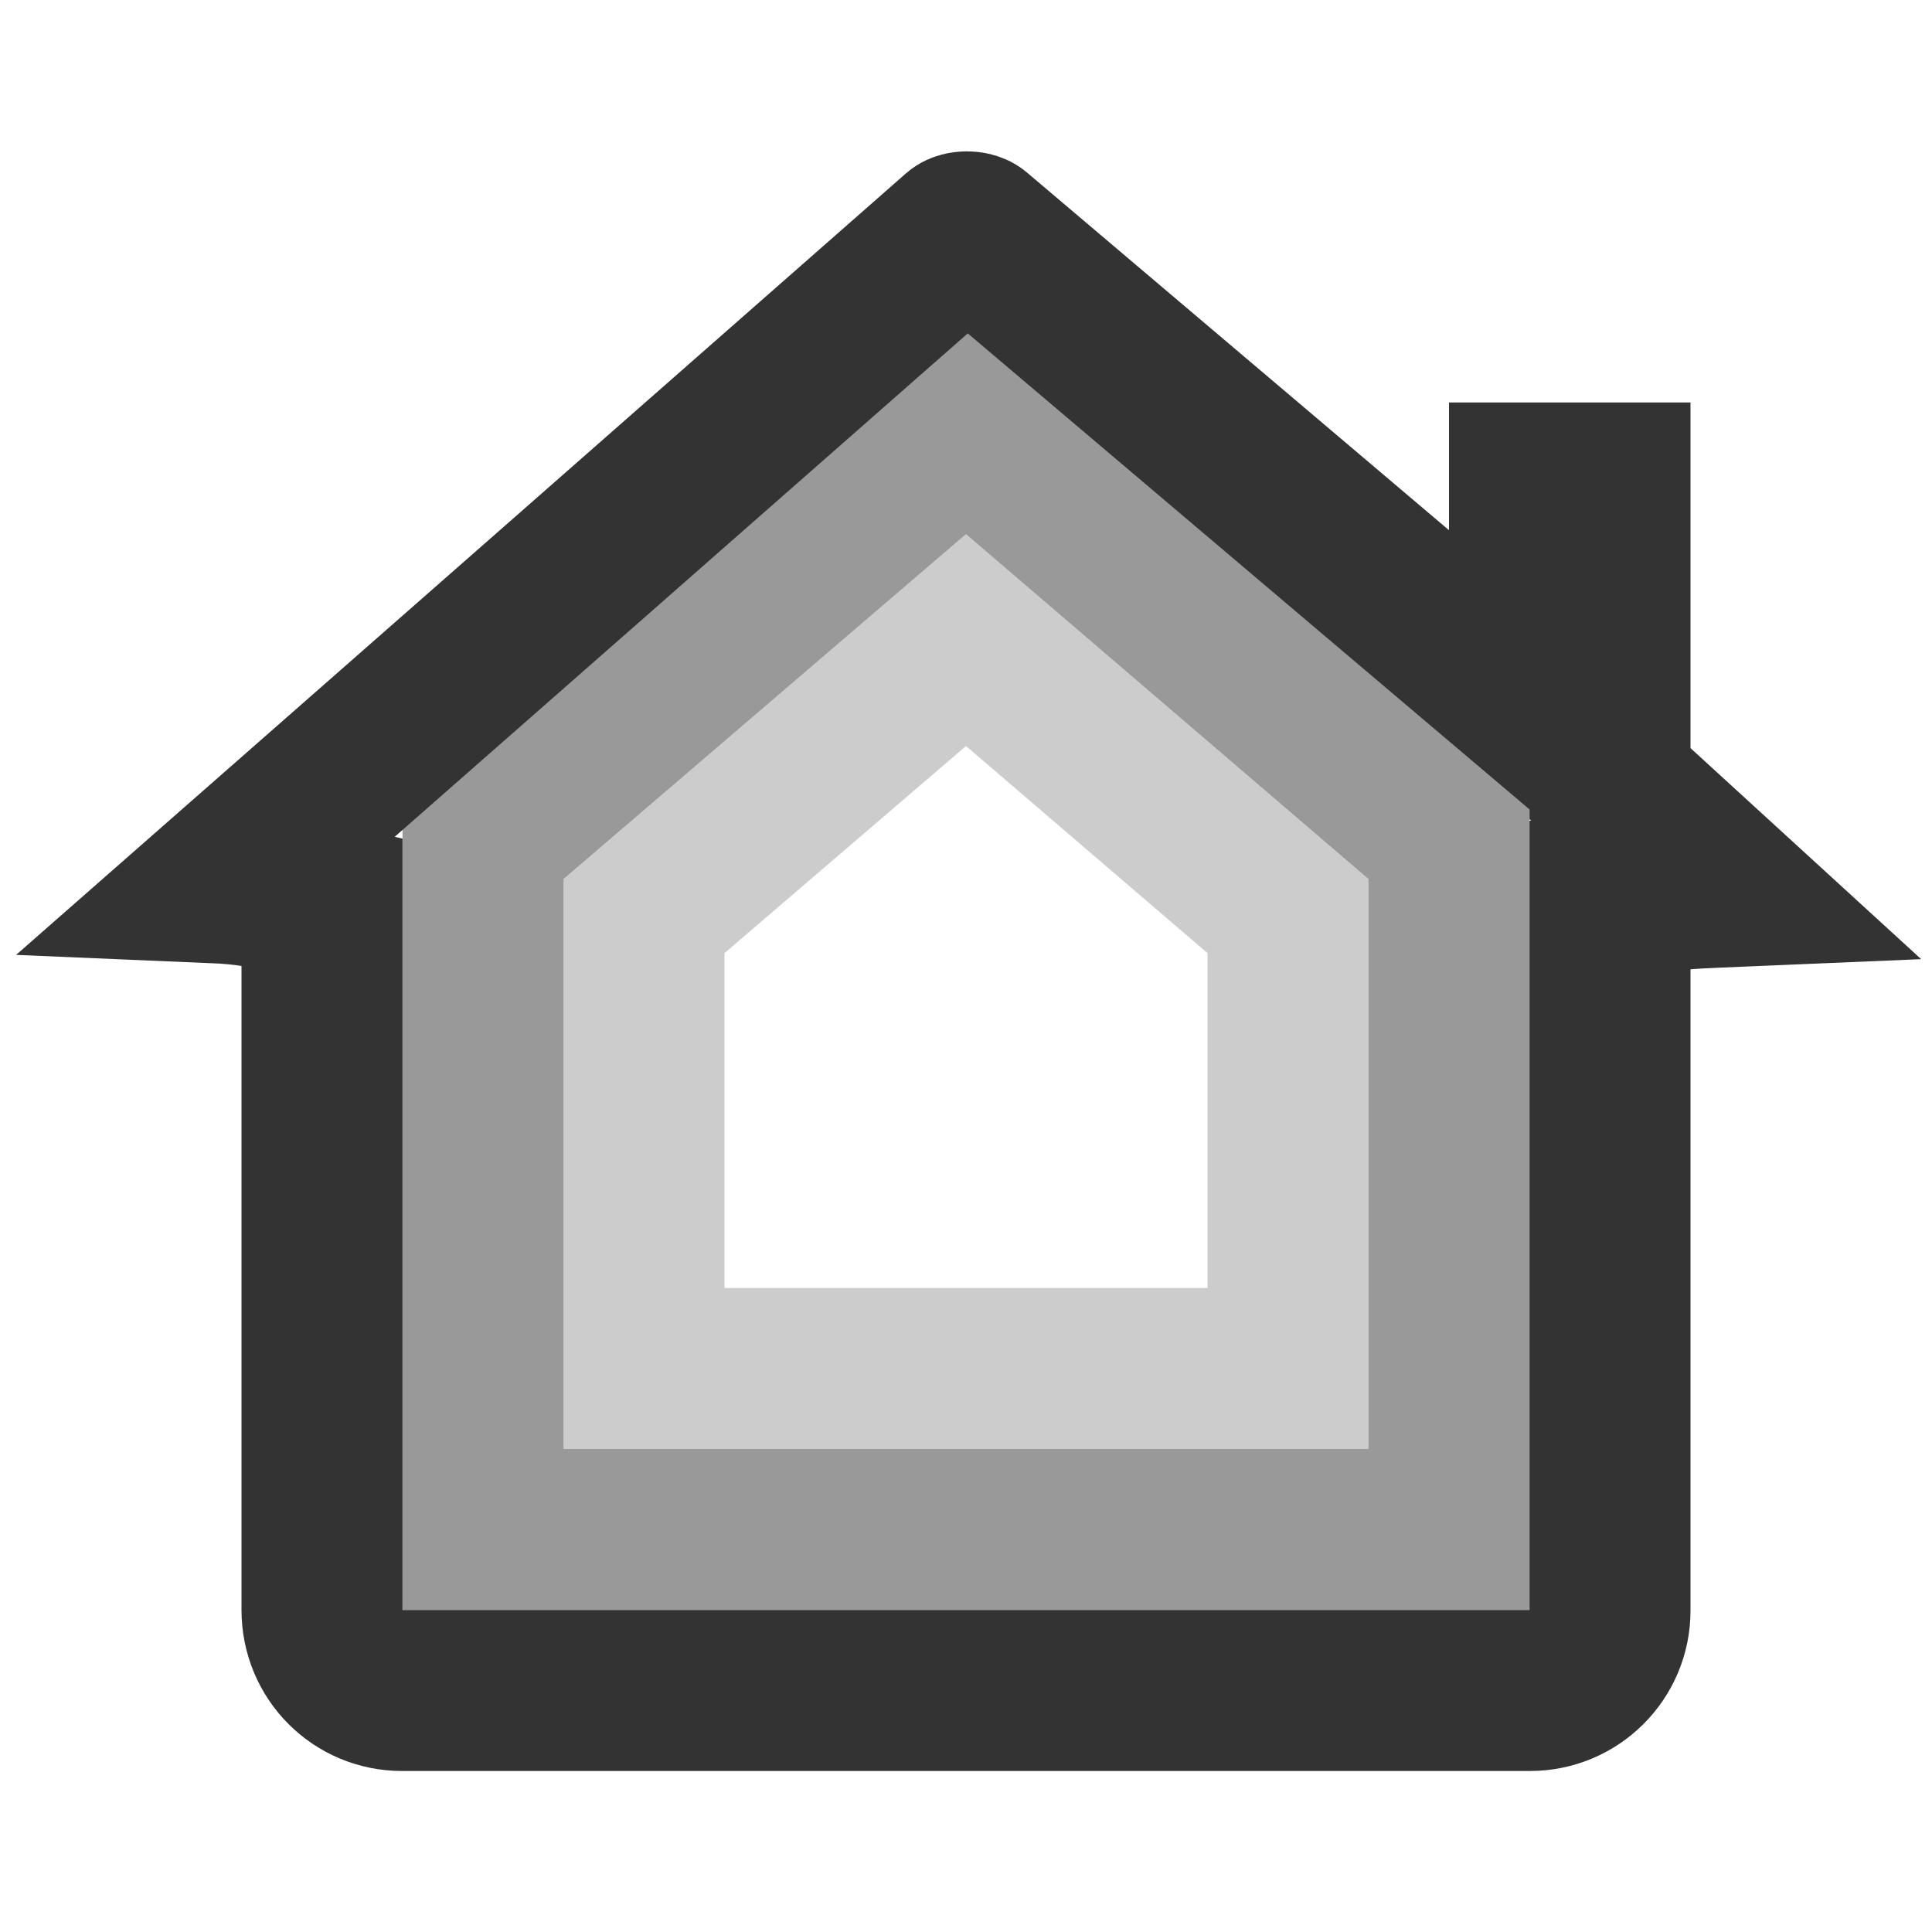 <?xml version="1.0" encoding="UTF-8"?>
<svg width="24px" height="24px" viewBox="0 0 24 24" version="1.1" xmlns="http://www.w3.org/2000/svg" xmlns:xlink="http://www.w3.org/1999/xlink">
    <defs></defs>
    <g id="Page-1" stroke="none" stroke-width="1" fill="none" fill-rule="evenodd">
        <g id="Artboard-4" transform="translate(-48, -907)" stroke="#333333" stroke-width="2">
            <g id="361" transform="translate(48, 907)">
                <path d="M2.736,10.968 C2.98,10.754 3.253,10.514 4.023,9.837 C5.433,8.599 5.433,8.599 7.058,7.172 C10.699,3.973 10.699,3.973 11.913,2.906 C11.952,2.872 12.07,2.871 12.112,2.907 L17.353,7.349 L19,8.744 L19,6.586 L19,6 L20,6 L20,9.293 L20,9.734 L20.325,10.031 C20.644,10.323 20.689,10.365 21.403,11.018 C21.379,11.019 21.356,11.02 21.333,11.021 C21.132,11.029 20.994,11.038 20.919,11.044 L20,11.118 L20,12.04 L20,20.008 C20,20.556 19.555,21 19.005,21 L4.995,21 C4.443,21 4,20.557 4,20 L4,12 L4,11.209 L3.23,11.027 C3.14,11.006 3.007,10.988 2.806,10.973 C2.783,10.971 2.76,10.969 2.736,10.968 Z" id="Rectangle-249"></path>
                <path d="M12,5.317 L18,10.46 L18,19 L6,19 L6,10.46 L12,5.317 Z" id="Path-289" stroke-opacity="0.498"></path>
                <path d="M12,7.95 L16,11.38 L16,17 L8,17 L8,11.38 L12,7.95 Z" id="Path-290" stroke-opacity="0.248"></path>
            </g>
        </g>
    </g>
</svg>
